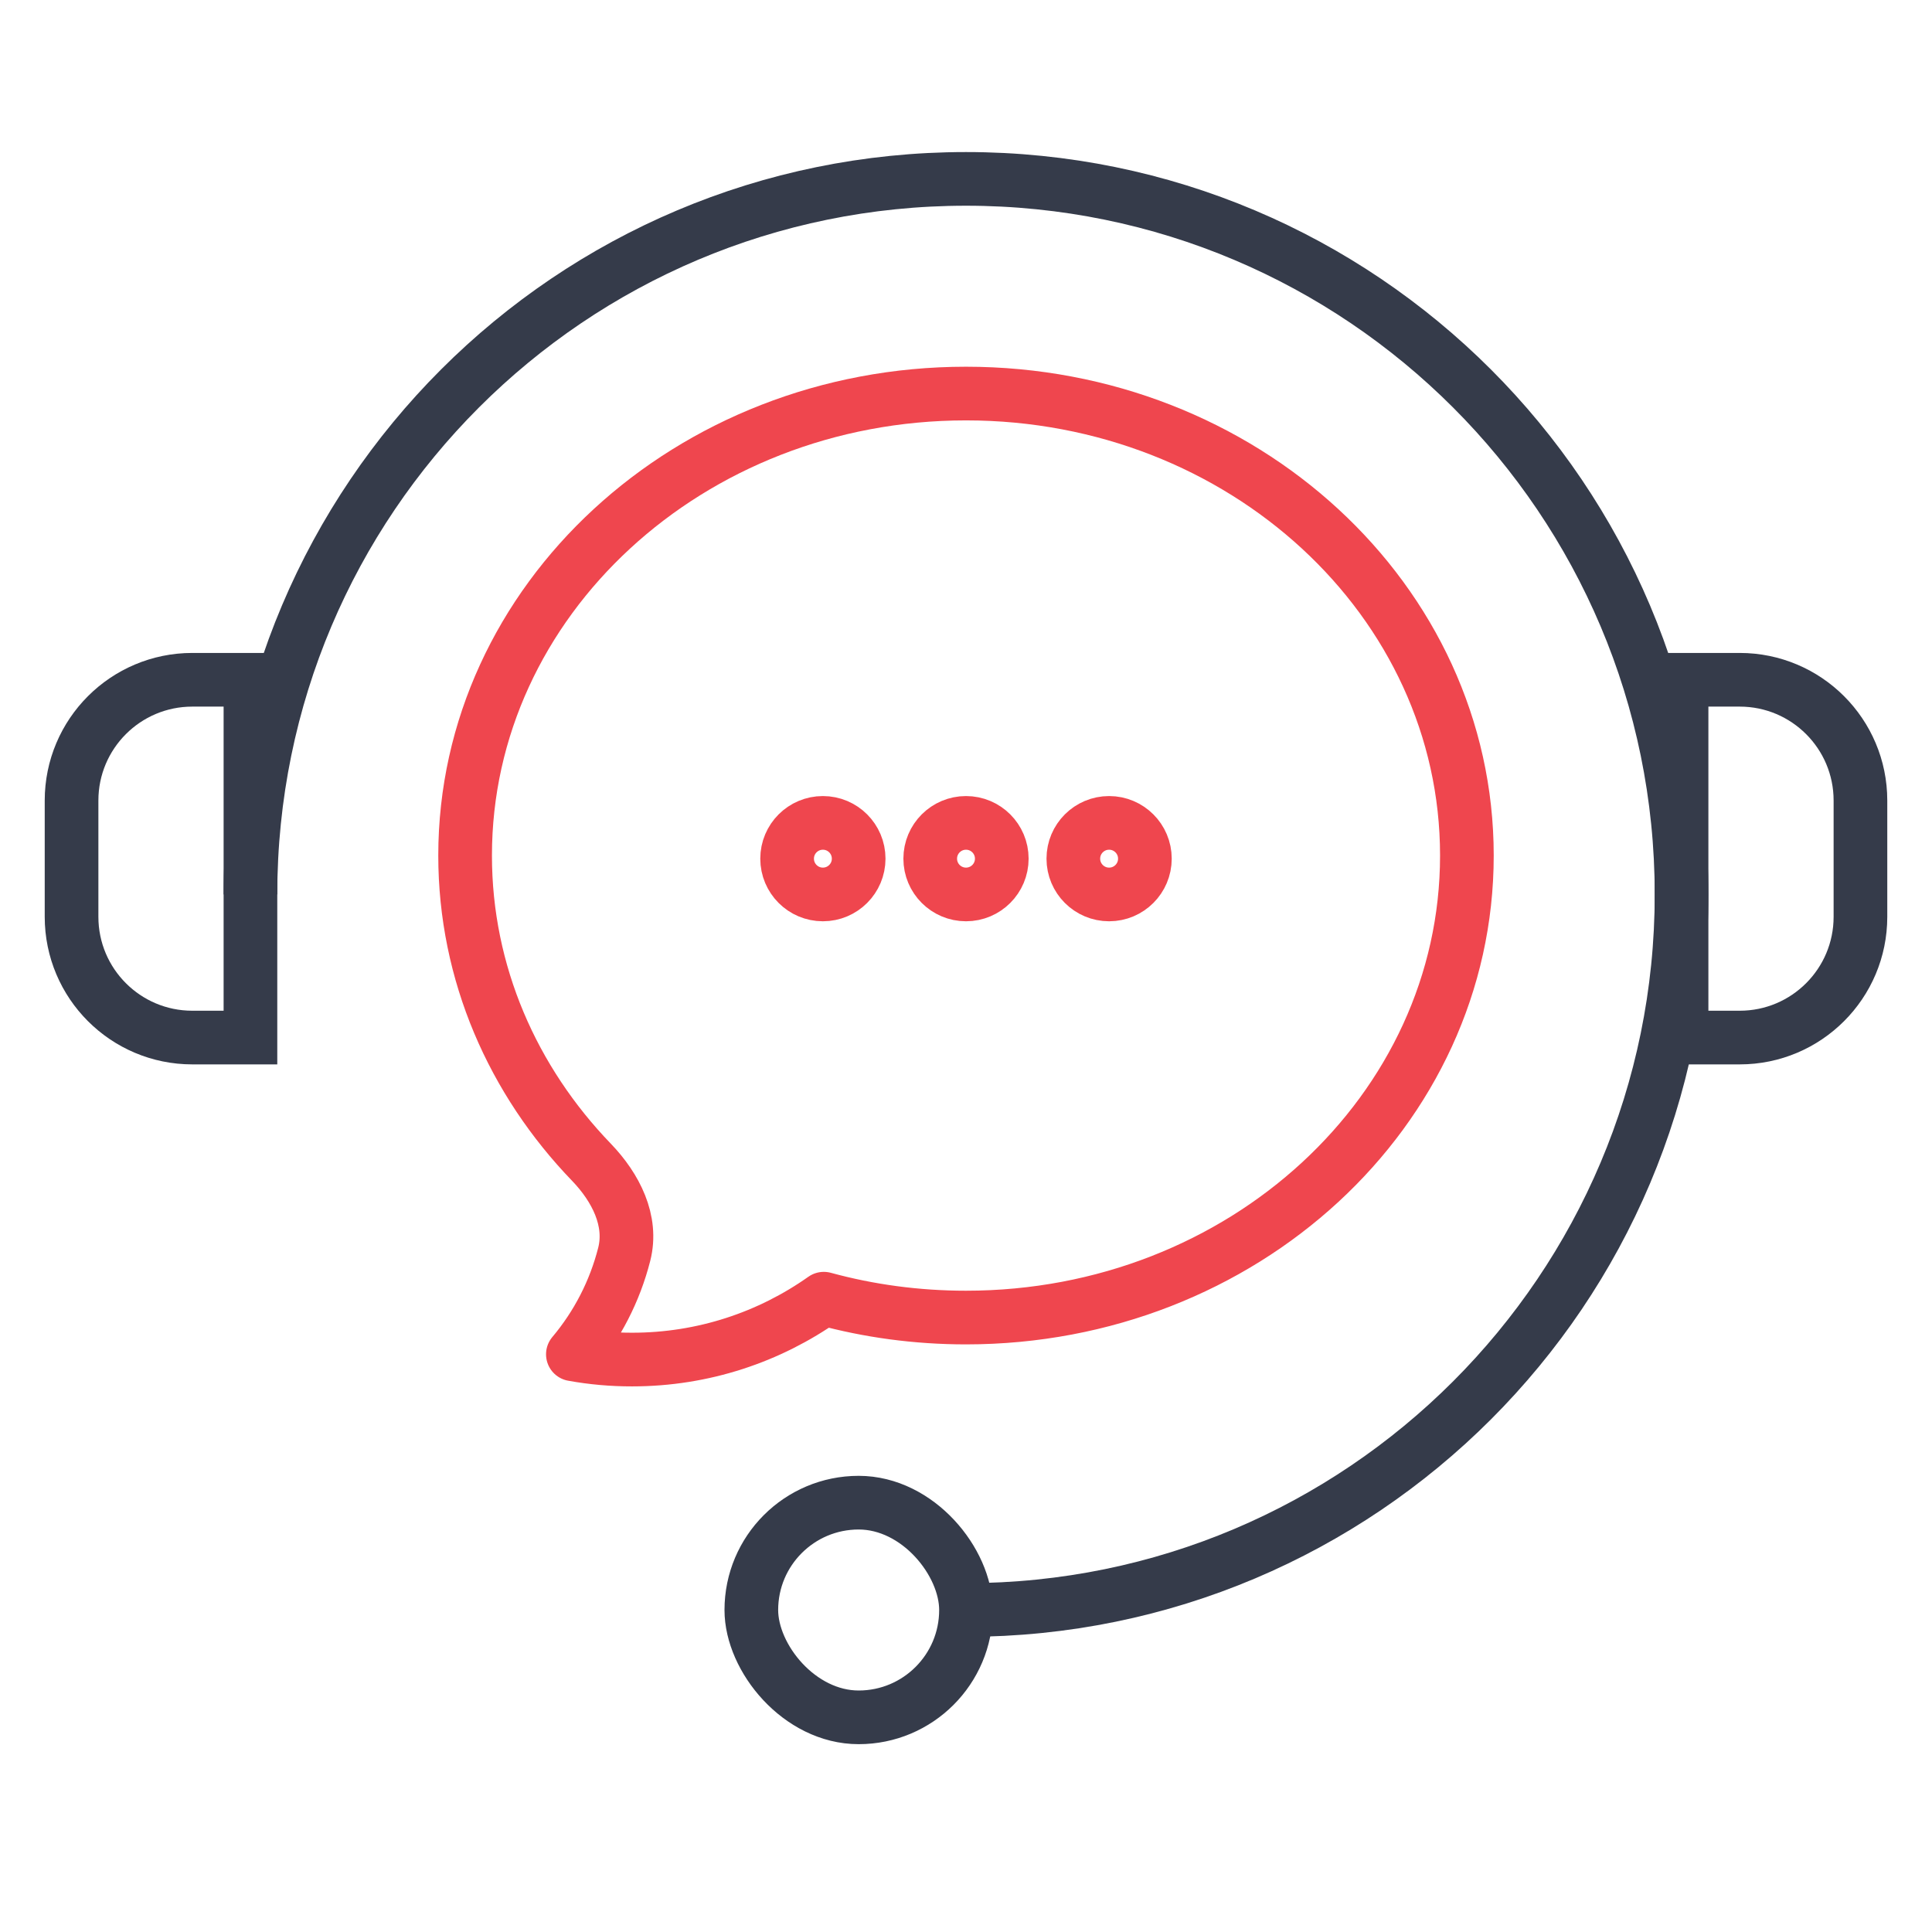 <?xml version="1.0" encoding="UTF-8"?>
<svg xmlns="http://www.w3.org/2000/svg" width="54" height="54" viewBox="0 0 54 54" fill="none">
  <path d="M27 45C38.046 45 47 36.046 47 25C47 13.954 38.046 5 27 5C15.954 5 7 13.954 7 25" stroke="#353B4A" stroke-width="1.5"></path>
  <path d="M47 19H48.625C50.489 19 52 20.511 52 22.375V25.625C52 27.489 50.489 29 48.625 29H47V19Z" stroke="#353B4A" stroke-width="1.5"></path>
  <path d="M7 19H5.375C3.511 19 2 20.511 2 22.375V25.625C2 27.489 3.511 29 5.375 29H7V19Z" stroke="#353B4A" stroke-width="1.5"></path>
  <rect x="21" y="42" width="6" height="6" rx="3" stroke="#353B4A" stroke-width="1.5"></rect>
  <path d="M27 36.826C34.731 36.826 41 31.044 41 23.913C41 16.782 34.731 11 27 11C19.269 11 13 16.782 13 23.913C13 27.206 14.336 30.21 16.536 32.49C17.208 33.19 17.687 34.118 17.447 35.059C17.185 36.088 16.694 37.043 16.012 37.853C16.558 37.952 17.112 38.001 17.667 38C19.661 38 21.509 37.371 23.026 36.299C24.286 36.643 25.62 36.826 27 36.826Z" stroke="#EF464E" stroke-width="1.5" stroke-linecap="round" stroke-linejoin="round"></path>
  <circle cx="23" cy="24" r="1" stroke="#EF464E" stroke-width="1.5"></circle>
  <circle cx="27" cy="24" r="1" stroke="#EF464E" stroke-width="1.5"></circle>
  <circle cx="31" cy="24" r="1" stroke="#EF464E" stroke-width="1.5"></circle>
</svg>
